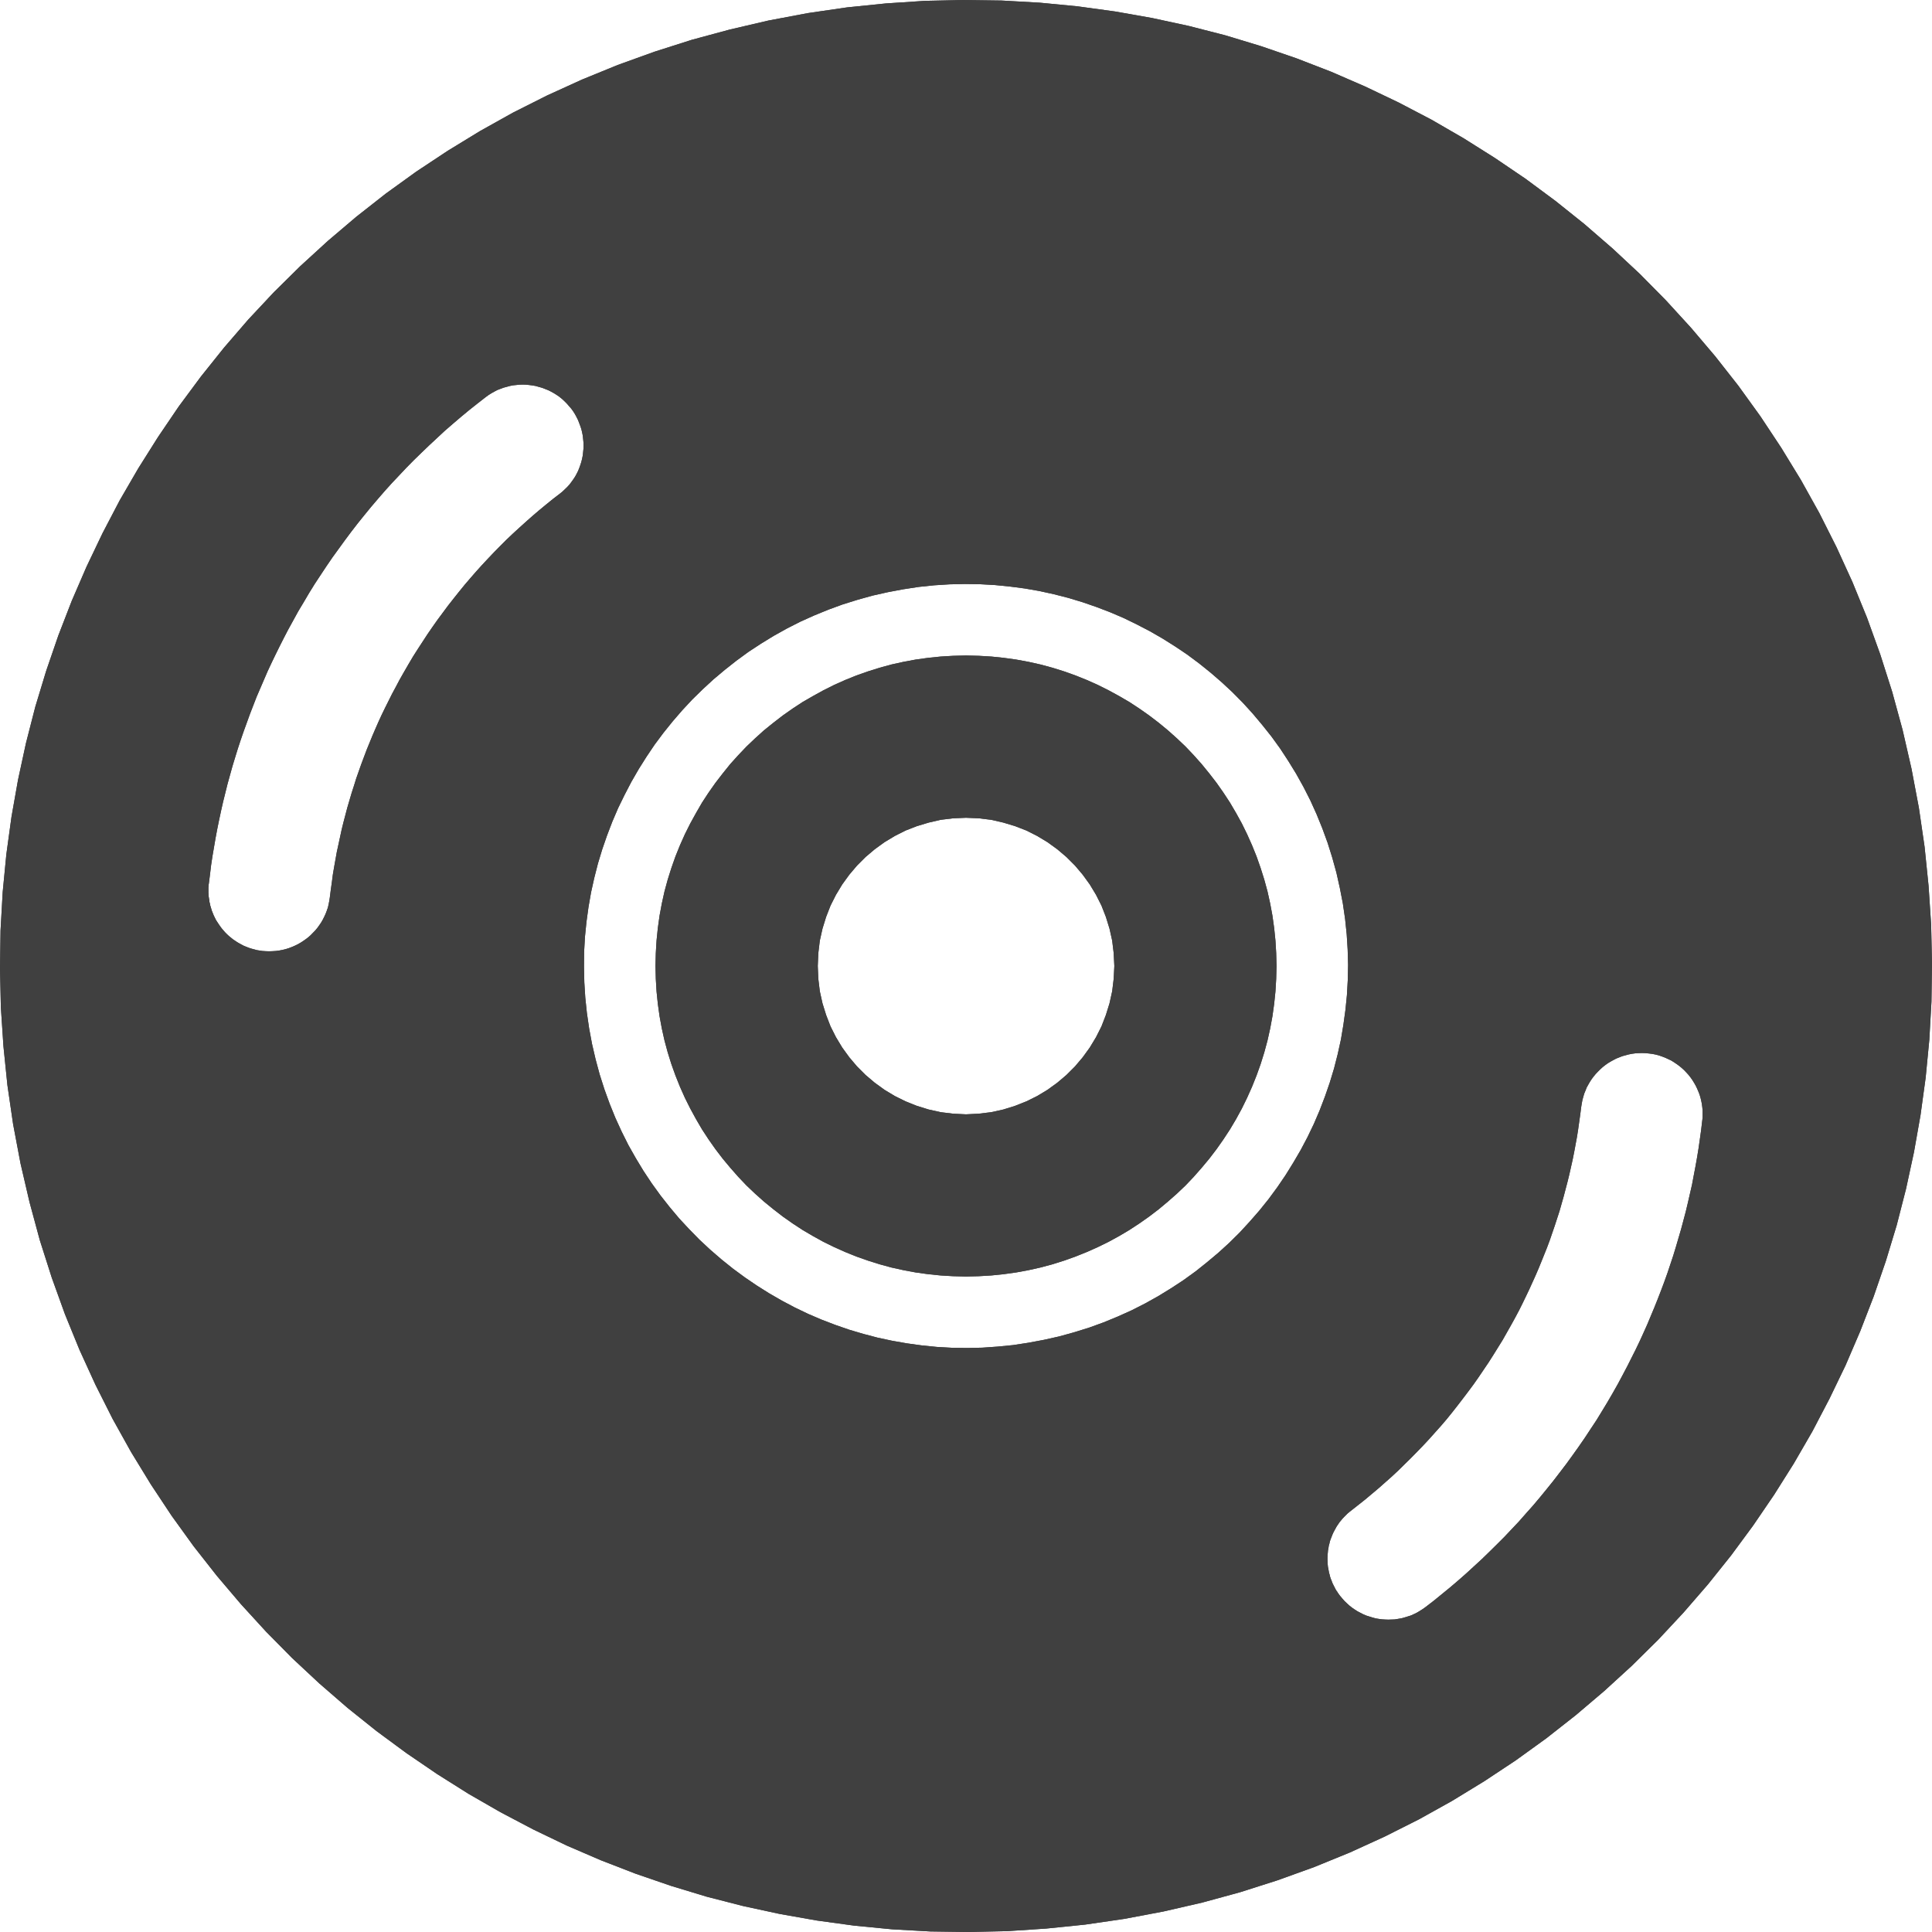 <svg xmlns="http://www.w3.org/2000/svg" xmlns:xlink="http://www.w3.org/1999/xlink" viewBox="0 0 180 180" width="180" height="180"><defs><path d="M92.37 61.17l1.16.12 1.15.16 1.14.21 1.12.25 1.11.3 1.09.34 1.06.38 1.05.42 1.03.46 1 .5.99.54.96.56.93.61.91.64.89.68.85.7.84.75.8.76.76.8.74.83.71.87.68.88.64.91.61.93.57.97.54.98.49 1 .46 1.03.42 1.04.38 1.08.34 1.08.3 1.1.25 1.13.21 1.13.16 1.15.12 1.17.07 1.17.03 1.2-.03 1.19-.07 1.18-.12 1.16-.16 1.15-.21 1.14-.25 1.12-.3 1.11-.34 1.09-.38 1.06-.42 1.05-.46 1.03-.49 1-.54.99-.57.96-.61.93-.64.91-.68.89-.71.85-.74.84-.76.8-.8.76-.84.74-.85.71-.89.68-.91.64-.93.61-.96.57-.99.54-1 .49-1.03.46-1.05.42-1.06.38-1.09.34-1.11.3-1.12.25-1.14.21-1.15.16-1.16.12-1.18.07-1.19.03-1.2-.03-1.17-.07-1.17-.12-1.15-.16-1.13-.21-1.13-.25-1.1-.3-1.08-.34-1.08-.38-1.04-.42-1.03-.46-1-.49-.98-.54-.97-.57-.93-.61-.91-.64-.88-.68-.87-.71-.83-.74-.8-.76-.76-.8-.74-.84-.71-.85-.68-.89-.64-.91-.61-.93-.56-.96-.54-.99-.5-1-.46-1.03-.42-1.05-.38-1.06-.34-1.09-.3-1.11-.25-1.12-.21-1.14-.16-1.15-.12-1.16-.07-1.18-.03-1.19.03-1.2.07-1.17.12-1.17.16-1.15.21-1.13.25-1.13.3-1.1.34-1.08.38-1.08.42-1.04.46-1.03.5-1 .54-.98.56-.97.61-.93.64-.91.68-.88.7-.87.75-.83.76-.8.8-.76.83-.75.87-.7.88-.68.91-.64.93-.61.97-.56.98-.54 1-.5 1.03-.46 1.04-.42 1.08-.38 1.08-.34 1.1-.3 1.13-.25 1.13-.21 1.15-.16 1.17-.12 1.17-.07 1.2-.03 1.19.03 1.18.07zm-4.73 15.21l-1.12.26-1.1.33-1.05.41-1.01.51-.96.58-.91.66-.85.72-.79.79-.72.85-.66.91-.58.96-.51 1.01-.41 1.05-.34 1.1-.25 1.12-.14 1.17-.05 1.19.05 1.19.14 1.16.25 1.13.34 1.09.41 1.06.51 1.01.58.96.66.91.72.85.79.79.85.72.91.66.96.58 1.01.5 1.05.42 1.1.34 1.12.25 1.16.14 1.2.06 1.19-.06 1.16-.14 1.13-.25 1.09-.34 1.06-.42 1.01-.5.96-.58.91-.66.85-.72.79-.79.72-.85.66-.91.58-.96.51-1.01.41-1.06.34-1.09.25-1.13.14-1.16.06-1.19-.06-1.2-.14-1.16-.25-1.12-.34-1.1-.41-1.05-.51-1.01-.58-.96-.66-.91-.72-.85-.79-.79-.85-.72-.91-.66-.96-.58-1.01-.51-1.06-.41-1.09-.33-1.13-.26-1.16-.14-1.19-.05-1.2.05-1.16.14z" id="a"/><path d="M92.37 61.17l1.16.12 1.15.16 1.14.21 1.12.25 1.11.3 1.09.34 1.06.38 1.05.42 1.03.46 1 .5.99.54.96.56.93.61.91.64.89.68.85.7.84.75.8.76.76.8.74.83.71.87.68.88.64.91.61.93.57.97.54.98.49 1 .46 1.03.42 1.04.38 1.08.34 1.08.3 1.1.25 1.13.21 1.13.16 1.15.12 1.17.07 1.17.03 1.2-.03 1.19-.07 1.18-.12 1.16-.16 1.15-.21 1.14-.25 1.12-.3 1.11-.34 1.09-.38 1.06-.42 1.05-.46 1.03-.49 1-.54.99-.57.96-.61.93-.64.91-.68.89-.71.85-.74.84-.76.8-.8.76-.84.74-.85.71-.89.68-.91.64-.93.61-.96.57-.99.54-1 .49-1.03.46-1.05.42-1.06.38-1.09.34-1.11.3-1.12.25-1.14.21-1.15.16-1.16.12-1.18.07-1.19.03-1.2-.03-1.17-.07-1.17-.12-1.15-.16-1.13-.21-1.13-.25-1.1-.3-1.08-.34-1.08-.38-1.04-.42-1.03-.46-1-.49-.98-.54-.97-.57-.93-.61-.91-.64-.88-.68-.87-.71-.83-.74-.8-.76-.76-.8-.74-.84-.71-.85-.68-.89-.64-.91-.61-.93-.56-.96-.54-.99-.5-1-.46-1.03-.42-1.05-.38-1.06-.34-1.09-.3-1.11-.25-1.12-.21-1.14-.16-1.15-.12-1.16-.07-1.18-.03-1.19.03-1.2.07-1.17.12-1.17.16-1.15.21-1.13.25-1.13.3-1.1.34-1.08.38-1.08.42-1.04.46-1.03.5-1 .54-.98.56-.97.61-.93.64-.91.68-.88.7-.87.75-.83.76-.8.8-.76.83-.75.87-.7.88-.68.91-.64.93-.61.97-.56.98-.54 1-.5 1.03-.46 1.04-.42 1.08-.38 1.08-.34 1.1-.3 1.13-.25 1.13-.21 1.15-.16 1.17-.12 1.17-.07 1.2-.03 1.19.03 1.18.07zm-4.73 15.21l-1.12.26-1.1.33-1.05.41-1.01.51-.96.58-.91.66-.85.72-.79.79-.72.85-.66.91-.58.96-.51 1.01-.41 1.05-.34 1.1-.25 1.12-.14 1.17-.05 1.19.05 1.19.14 1.16.25 1.13.34 1.09.41 1.06.51 1.01.58.96.66.91.72.85.79.79.85.72.91.66.96.58 1.01.5 1.05.42 1.1.34 1.12.25 1.16.14 1.2.06 1.19-.06 1.16-.14 1.13-.25 1.09-.34 1.06-.42 1.01-.5.96-.58.91-.66.85-.72.79-.79.72-.85.66-.91.58-.96.51-1.01.41-1.06.34-1.09.25-1.13.14-1.16.06-1.19-.06-1.2-.14-1.16-.25-1.12-.34-1.1-.41-1.05-.51-1.01-.58-.96-.66-.91-.72-.85-.79-.79-.85-.72-.91-.66-.96-.58-1.01-.51-1.06-.41-1.09-.33-1.13-.26-1.16-.14-1.19-.05-1.2.05-1.16.14z" id="b"/><path d="M96.88.25l3.52.34 3.5.48 3.45.61 3.42.74 3.39.87 3.33 1.01 3.29 1.13 3.23 1.25 3.18 1.38 3.12 1.49 3.06 1.6 2.99 1.73 2.92 1.84 2.86 1.94 2.78 2.06 2.7 2.16 2.62 2.27 2.53 2.36 2.43 2.46 2.35 2.57 2.25 2.65 2.16 2.75 2.05 2.84 1.94 2.93 1.84 3.01 1.72 3.09 1.6 3.18 1.48 3.24 1.36 3.33 1.23 3.41 1.11 3.48.97 3.55.83 3.62.69 3.65.53 3.63.37 3.63.24 3.62.08 3.6-.05 3.57-.2 3.56-.34 3.52-.48 3.5-.61 3.45-.74 3.42-.87 3.39-1.01 3.33-1.13 3.29-1.25 3.23-1.37 3.19-1.5 3.11-1.6 3.06-1.73 2.99-1.84 2.92-1.95 2.86-2.05 2.78-2.16 2.7-2.27 2.62-2.36 2.53-2.46 2.43-2.57 2.35-2.65 2.25-2.75 2.16-2.84 2.05-2.93 1.94-3.01 1.84-3.09 1.72-3.18 1.6-3.24 1.48-3.33 1.36-3.41 1.23-3.48 1.11-3.55.97-3.61.83-3.66.69-3.63.53-3.63.37-3.62.24-3.6.08-3.57-.05-3.56-.2-3.51-.34-3.51-.48-3.45-.61-3.42-.74-3.39-.87-3.33-1.01-3.29-1.13-3.23-1.25-3.18-1.37-3.12-1.5-3.06-1.61-2.99-1.72-2.92-1.84-2.86-1.95-2.78-2.05-2.7-2.16-2.62-2.27-2.53-2.36-2.43-2.46-2.35-2.57-2.25-2.65-2.16-2.75-2.05-2.84-1.94-2.93-1.84-3.01-1.72-3.09-1.6-3.18-1.48-3.24-1.36-3.33-1.23-3.41-1.11-3.48-.96-3.55-.84-3.61-.69-3.66-.53-3.63-.37-3.63-.24-3.62-.08-3.6.05-3.57.2-3.56.34-3.52.48-3.5.61-3.45.74-3.42.87-3.39 1.01-3.33 1.13-3.29 1.25-3.23 1.38-3.19 1.49-3.12 1.6-3.06 1.73-2.98 1.84-2.92 1.94-2.86 2.06-2.78 2.16-2.7 2.26-2.62 2.37-2.53 2.46-2.43 2.57-2.35 2.65-2.25 2.75-2.16 2.84-2.05 2.93-1.94 3.01-1.84 3.08-1.72 3.18-1.6 3.25-1.48 3.33-1.36 3.41-1.23 3.48-1.11L68 2.75l3.61-.84 3.66-.69L78.9.69l3.63-.37 3.62-.24 3.6-.08 3.57.05 3.56.2zm55.46 97.89l-.3.04-.3.06-.59.16-.28.11-.28.11-.27.14-.27.15-.25.15-.25.18-.23.18-.23.21-.21.21-.21.22-.19.23-.18.24-.17.26-.15.26-.15.27-.11.28-.12.29-.09.31-.08.29-.06.32-.05.31-.09.71-.1.71-.1.71-.11.7-.26 1.4-.14.7-.31 1.38-.17.69-.36 1.37-.39 1.37-.44 1.35-.23.67-.23.67-.25.67-.26.65-.27.67-.27.66-.28.65-.59 1.3-.31.65-.31.64-.32.64-.34.64-.39.71-.81 1.43-.87 1.4-.44.69-.92 1.36-.47.67-.49.66-.5.66-.5.65-.51.65-.51.63-.54.63-1.09 1.22-.56.6-.57.59-.57.58-.59.58-.59.58-.6.56-.61.54-.61.54-.63.53-.63.53-1.28 1.01-.18.14-.18.15-.16.16-.16.16-.16.17-.14.17-.14.17-.12.18-.13.19-.21.38-.1.19-.09.2-.08.21-.08.2-.07.2-.05.22-.06.21-.03.21-.04.21-.02.22-.02.21-.01.22v.22l.02.44.02.21.08.43.03.17.03.08.02.08.02.09.02.08.08.24.04.08.03.08.03.09.03.08.03.07.08.16.04.08.04.07.04.08.04.09.04.07.05.08.04.07.06.07.04.08.11.15.05.07.05.07.21.25.21.24.23.22.23.21.24.19.26.18.25.16.27.14.27.14.28.12.29.09.28.09.29.08.3.05.29.04.31.02.3.01.3-.01.3-.01.3-.05.29-.05.3-.08.3-.09.29-.09.29-.13.27-.13.27-.16.27-.17.27-.19.78-.6 1.52-1.24.75-.64.74-.65.73-.67.73-.67.71-.69.7-.69.7-.7.68-.72.68-.72.65-.74.66-.74.64-.76.63-.77.62-.77.6-.78.61-.8.58-.8.57-.8.56-.81.54-.82.55-.83.52-.85.51-.84.5-.86.48-.85.47-.88.4-.76.78-1.55.37-.77.36-.79.35-.78.66-1.58.32-.8.31-.8.3-.8.29-.81.54-1.62.25-.82.24-.82.24-.82.22-.82.22-.83.2-.84.19-.83.19-.83.16-.85.16-.84.15-.84.14-.86.12-.84.12-.86.1-.85.04-.33v-.63l-.03-.31-.04-.31-.06-.3-.07-.29-.09-.3-.11-.28-.12-.28-.13-.27-.15-.26-.16-.26-.17-.24-.19-.24-.2-.22-.21-.22-.22-.2-.23-.19-.25-.18-.25-.17-.26-.16-.28-.13-.28-.13-.29-.11-.29-.1-.31-.08-.31-.06-.32-.04-.32-.03-.32-.01-.31.01-.32.02zM87.05 54.53l-1.44.15-1.44.22-1.44.27-1.43.32-1.4.39-1.38.43-1.34.49-1.32.54-1.29.58-1.26.64-1.22.68-1.19.73-1.16.76-1.11.81-1.09.86-1.06.89-1.01.93-.98.96-.93 1-.89 1.03-.86 1.07-.82 1.1-.76 1.13-.73 1.16-.68 1.18-.63 1.21-.6 1.23-.54 1.26-.49 1.28-.45 1.3-.4 1.32-.34 1.33-.3 1.35-.24 1.37-.19 1.39-.14 1.39-.08 1.41-.01 1.41.03 1.42.09 1.43.15 1.43.21 1.44.27 1.45.33 1.42.38 1.41.44 1.38.49 1.35.53 1.31.59 1.29.63 1.26.69 1.22.72 1.19.77 1.16.81 1.12.85 1.08.89 1.06.94 1.01.96.98 1 .93 1.03.89 1.07.86 1.1.81 1.13.77 1.16.73 1.18.68 1.21.64 1.23.59 1.26.54 1.28.49 1.3.45 1.32.39 1.33.35 1.36.29 1.37.24 1.38.19 1.39.14 1.41.08 1.41.02 1.42-.03 1.43-.1 1.43-.14 1.44-.22 1.44-.27 1.43-.32 1.41-.39 1.38-.43 1.35-.49 1.31-.54 1.29-.58 1.26-.64 1.22-.68 1.19-.73 1.16-.76 1.12-.81 1.08-.86 1.06-.89 1.01-.92.98-.97.92-1 .9-1.03.86-1.07.81-1.1.77-1.13.72-1.16.69-1.18.64-1.21.59-1.23.54-1.26.49-1.28.45-1.3.4-1.32.34-1.33.3-1.36.23-1.37.19-1.38.14-1.39.08-1.41.03-1.41-.04-1.42-.09-1.43-.15-1.44-.21-1.44-.28-1.44-.32-1.43-.39-1.41-.43-1.37-.49-1.34-.54-1.33-.58-1.28-.64-1.26-.68-1.22-.73-1.19-.76-1.16-.81-1.12-.86-1.08-.89-1.06-.92-1.01-.97-.98-1-.93-1.03-.89-1.07-.86-1.1-.82-1.13-.76-1.16-.73-1.18-.68-1.21-.63-1.23-.6-1.26-.54-1.28-.49-1.3-.45-1.32-.4-1.33-.34-1.36-.3-1.37-.24-1.38-.18-1.39-.14-1.41-.08-1.41-.02-1.42.03-1.43.09zM48.1 35.87l-.3.03-.3.06-.29.08-.3.08-.29.11-.29.11-.28.15-.27.15-.27.17-.26.19-.77.6-.77.61-.76.63-.75.64-.75.65-.72.67-.72.67-.72.69-.71.69-.69.7-.68.72-.68.72-.66.73-.65.75-.64.75-.63.77-.62.77-.61.79-.59.79-.58.8-.58.8-.56.82-.55.83-.54.82-.52.84-.5.85-.51.85-.95 1.73-.4.77-.39.77-.38.77-.38.79-.36.77-.34.79-.34.79-.34.79-.31.8-.31.8-.29.8-.29.8-.28.81-.27.82-.25.81-.25.82-.23.83-.23.83-.41 1.65-.19.84-.18.84-.17.83-.16.85-.29 1.69-.13.86-.1.84-.11.87-.02.12v.06l-.01.07v.06l-.01.06v.51l.01.06v.13l.01.06v.06l.04.25.01.06.03.25.02.05.05.25.07.23.07.24.18.45.21.43.13.2.13.2.14.2.14.19.16.19.16.18.17.17.17.16.38.31.4.27.21.12.22.12.21.11.23.09.23.09.25.08.23.06.25.07.25.04.26.04.32.02.31.01.32-.01.31-.02.31-.04.31-.06.29-.07.29-.09.29-.11.28-.12.27-.13.26-.15.25-.16.24-.17.25-.19.22-.2.42-.43.19-.23.18-.25.17-.25.15-.26.14-.28.13-.28.11-.29.1-.29.07-.31.06-.31.05-.32.09-.71.1-.71.09-.7.12-.71.25-1.4.15-.69.3-1.39.17-.69.36-1.37.2-.68.2-.68.22-.68.21-.68.47-1.33.5-1.33.27-.66.27-.66.28-.65.29-.66.3-.65.31-.64.32-.64.32-.64.34-.63.38-.72.41-.72.41-.71.42-.71.44-.69.45-.69.45-.69.46-.67.48-.68.49-.66.49-.66.51-.65.51-.64.52-.64.53-.62.54-.62.55-.61.56-.6.57-.6.57-.58.58-.58.59-.56.61-.56.61-.55.61-.54.62-.53.63-.52.64-.52.65-.5.25-.2.23-.22.23-.22.21-.23.18-.24.18-.25.17-.26.14-.26.14-.28.11-.28.1-.28.09-.29.07-.29.06-.3.03-.3.03-.3.01-.29-.01-.31-.03-.3-.03-.3-.06-.3-.07-.3-.09-.28-.11-.29-.11-.29-.14-.28-.15-.28-.17-.27-.19-.26-.21-.24-.21-.24-.22-.22-.23-.21-.25-.2-.25-.17-.26-.16-.27-.15-.27-.13-.28-.11-.29-.11-.29-.08-.28-.08-.3-.05-.3-.04-.3-.03-.3-.01-.3.01-.3.03z" id="c"/><path d="M96.88.25l3.52.34 3.5.48 3.45.61 3.42.74 3.39.87 3.33 1.01 3.29 1.13 3.23 1.25 3.18 1.38 3.12 1.49 3.06 1.6 2.99 1.73 2.92 1.84 2.86 1.94 2.78 2.06 2.7 2.16 2.62 2.27 2.53 2.36 2.43 2.46 2.35 2.57 2.25 2.65 2.16 2.75 2.05 2.84 1.94 2.93 1.84 3.01 1.72 3.09 1.6 3.18 1.48 3.24 1.36 3.33 1.23 3.41 1.11 3.48.97 3.55.83 3.62.69 3.65.53 3.63.37 3.63.24 3.62.08 3.6-.05 3.57-.2 3.56-.34 3.52-.48 3.5-.61 3.45-.74 3.42-.87 3.39-1.01 3.33-1.13 3.29-1.25 3.23-1.37 3.19-1.5 3.11-1.6 3.06-1.73 2.99-1.84 2.92-1.95 2.86-2.05 2.78-2.16 2.7-2.27 2.62-2.36 2.53-2.46 2.43-2.57 2.35-2.65 2.25-2.75 2.16-2.84 2.05-2.93 1.94-3.01 1.84-3.09 1.72-3.18 1.6-3.24 1.48-3.33 1.36-3.41 1.23-3.48 1.11-3.55.97-3.61.83-3.66.69-3.63.53-3.63.37-3.62.24-3.6.08-3.57-.05-3.56-.2-3.51-.34-3.51-.48-3.45-.61-3.42-.74-3.39-.87-3.33-1.01-3.29-1.13-3.23-1.25-3.18-1.37-3.12-1.5-3.06-1.61-2.99-1.72-2.92-1.84-2.86-1.95-2.78-2.05-2.7-2.16-2.62-2.27-2.53-2.36-2.43-2.46-2.35-2.57-2.25-2.65-2.16-2.75-2.05-2.84-1.94-2.93-1.84-3.01-1.72-3.09-1.6-3.18-1.48-3.24-1.36-3.33-1.23-3.41-1.11-3.48-.96-3.55-.84-3.61-.69-3.66-.53-3.63-.37-3.63-.24-3.62-.08-3.6.05-3.57.2-3.56.34-3.52.48-3.5.61-3.45.74-3.42.87-3.39 1.01-3.33 1.13-3.29 1.25-3.23 1.38-3.19 1.49-3.12 1.6-3.06 1.73-2.98 1.84-2.92 1.94-2.86 2.06-2.78 2.16-2.7 2.26-2.62 2.37-2.53 2.46-2.43 2.57-2.35 2.65-2.25 2.75-2.16 2.84-2.05 2.93-1.94 3.01-1.84 3.08-1.72 3.18-1.6 3.25-1.48 3.33-1.36 3.41-1.23 3.48-1.11L68 2.75l3.61-.84 3.66-.69L78.9.69l3.63-.37 3.62-.24 3.6-.08 3.57.05 3.56.2zm55.46 97.89l-.3.04-.3.06-.59.16-.28.11-.28.11-.27.14-.27.15-.25.15-.25.18-.23.18-.23.21-.21.21-.21.22-.19.23-.18.24-.17.26-.15.26-.15.27-.11.28-.12.29-.09.31-.08.29-.06.32-.05.31-.09.71-.1.71-.1.71-.11.7-.26 1.4-.14.7-.31 1.38-.17.69-.36 1.37-.39 1.37-.44 1.35-.23.67-.23.67-.25.67-.26.65-.27.67-.27.66-.28.65-.59 1.3-.31.65-.31.64-.32.64-.34.64-.39.71-.81 1.43-.87 1.4-.44.69-.92 1.36-.47.67-.49.66-.5.66-.5.65-.51.65-.51.63-.54.63-1.09 1.22-.56.6-.57.59-.57.58-.59.58-.59.58-.6.56-.61.54-.61.54-.63.53-.63.53-1.28 1.01-.18.14-.18.15-.16.16-.16.16-.16.17-.14.17-.14.17-.12.18-.13.19-.21.38-.1.19-.09.2-.08.21-.08.2-.07.2-.05.22-.06.21-.03.21-.04.21-.02.22-.02.21-.01.22v.22l.02.44.02.21.08.43.03.17.03.08.02.08.02.09.02.08.08.24.04.08.03.08.03.09.03.08.03.07.08.16.04.08.04.07.04.08.04.09.04.07.05.08.04.07.06.07.04.08.11.15.05.07.05.07.21.25.21.24.23.22.23.21.24.19.26.18.25.16.27.14.27.14.28.12.29.09.28.09.29.08.3.05.29.04.31.02.3.01.3-.01.3-.01.3-.05.29-.05.3-.08.3-.09.29-.09.29-.13.27-.13.27-.16.27-.17.27-.19.78-.6 1.52-1.24.75-.64.74-.65.73-.67.73-.67.71-.69.7-.69.7-.7.68-.72.68-.72.65-.74.66-.74.64-.76.63-.77.62-.77.6-.78.61-.8.58-.8.57-.8.56-.81.54-.82.55-.83.52-.85.51-.84.5-.86.48-.85.47-.88.4-.76.78-1.55.37-.77.36-.79.35-.78.66-1.58.32-.8.31-.8.3-.8.29-.81.54-1.62.25-.82.24-.82.24-.82.22-.82.22-.83.2-.84.19-.83.19-.83.16-.85.16-.84.15-.84.14-.86.12-.84.12-.86.1-.85.04-.33v-.63l-.03-.31-.04-.31-.06-.3-.07-.29-.09-.3-.11-.28-.12-.28-.13-.27-.15-.26-.16-.26-.17-.24-.19-.24-.2-.22-.21-.22-.22-.2-.23-.19-.25-.18-.25-.17-.26-.16-.28-.13-.28-.13-.29-.11-.29-.1-.31-.08-.31-.06-.32-.04-.32-.03-.32-.01-.31.01-.32.02zM87.05 54.53l-1.44.15-1.44.22-1.44.27-1.43.32-1.4.39-1.38.43-1.34.49-1.32.54-1.29.58-1.26.64-1.22.68-1.19.73-1.16.76-1.11.81-1.09.86-1.06.89-1.01.93-.98.96-.93 1-.89 1.03-.86 1.07-.82 1.1-.76 1.13-.73 1.16-.68 1.18-.63 1.21-.6 1.23-.54 1.26-.49 1.28-.45 1.3-.4 1.32-.34 1.33-.3 1.35-.24 1.37-.19 1.39-.14 1.39-.08 1.41-.01 1.41.03 1.42.09 1.43.15 1.43.21 1.44.27 1.45.33 1.42.38 1.41.44 1.38.49 1.35.53 1.31.59 1.29.63 1.26.69 1.22.72 1.19.77 1.16.81 1.12.85 1.08.89 1.06.94 1.01.96.98 1 .93 1.03.89 1.07.86 1.1.81 1.13.77 1.16.73 1.18.68 1.21.64 1.23.59 1.26.54 1.28.49 1.3.45 1.32.39 1.33.35 1.36.29 1.37.24 1.38.19 1.39.14 1.41.08 1.41.02 1.42-.03 1.43-.1 1.43-.14 1.44-.22 1.44-.27 1.43-.32 1.41-.39 1.38-.43 1.35-.49 1.31-.54 1.29-.58 1.26-.64 1.22-.68 1.19-.73 1.16-.76 1.12-.81 1.08-.86 1.06-.89 1.01-.92.98-.97.92-1 .9-1.03.86-1.07.81-1.1.77-1.13.72-1.16.69-1.18.64-1.21.59-1.23.54-1.26.49-1.28.45-1.3.4-1.32.34-1.33.3-1.36.23-1.37.19-1.38.14-1.39.08-1.41.03-1.41-.04-1.42-.09-1.43-.15-1.44-.21-1.44-.28-1.44-.32-1.43-.39-1.41-.43-1.37-.49-1.34-.54-1.33-.58-1.28-.64-1.26-.68-1.22-.73-1.19-.76-1.16-.81-1.12-.86-1.08-.89-1.06-.92-1.01-.97-.98-1-.93-1.03-.89-1.07-.86-1.1-.82-1.13-.76-1.16-.73-1.18-.68-1.21-.63-1.23-.6-1.26-.54-1.28-.49-1.3-.45-1.32-.4-1.33-.34-1.36-.3-1.37-.24-1.38-.18-1.39-.14-1.41-.08-1.41-.02-1.42.03-1.43.09zM48.1 35.87l-.3.03-.3.06-.29.08-.3.08-.29.11-.29.11-.28.15-.27.15-.27.17-.26.19-.77.6-.77.61-.76.63-.75.64-.75.65-.72.67-.72.67-.72.69-.71.69-.69.7-.68.72-.68.72-.66.73-.65.75-.64.75-.63.77-.62.77-.61.79-.59.79-.58.8-.58.8-.56.82-.55.83-.54.82-.52.84-.5.85-.51.85-.95 1.73-.4.77-.39.77-.38.77-.38.79-.36.77-.34.79-.34.79-.34.79-.31.8-.31.8-.29.8-.29.8-.28.81-.27.82-.25.81-.25.82-.23.83-.23.83-.41 1.65-.19.84-.18.84-.17.83-.16.85-.29 1.69-.13.86-.1.84-.11.87-.02.12v.06l-.01.07v.06l-.01.06v.51l.01.06v.13l.01.06v.06l.04.25.01.06.03.25.02.05.05.25.07.23.07.24.18.45.21.43.13.2.13.2.14.2.14.19.16.19.16.18.17.17.17.16.38.31.4.27.21.12.22.12.21.11.23.09.23.09.25.08.23.06.25.07.25.04.26.04.32.02.31.01.32-.01.31-.02.31-.04.31-.06.29-.07.29-.09.29-.11.28-.12.27-.13.26-.15.25-.16.24-.17.25-.19.22-.2.42-.43.19-.23.18-.25.17-.25.15-.26.14-.28.13-.28.11-.29.1-.29.07-.31.06-.31.05-.32.09-.71.1-.71.09-.7.12-.71.25-1.4.15-.69.3-1.39.17-.69.36-1.37.2-.68.2-.68.22-.68.21-.68.47-1.33.5-1.33.27-.66.27-.66.28-.65.29-.66.3-.65.31-.64.32-.64.32-.64.34-.63.38-.72.41-.72.41-.71.42-.71.44-.69.45-.69.45-.69.46-.67.48-.68.49-.66.49-.66.51-.65.51-.64.52-.64.53-.62.54-.62.55-.61.56-.6.57-.6.57-.58.58-.58.59-.56.61-.56.61-.55.61-.54.62-.53.63-.52.64-.52.65-.5.25-.2.23-.22.23-.22.21-.23.18-.24.18-.25.17-.26.14-.26.14-.28.11-.28.1-.28.09-.29.07-.29.06-.3.03-.3.03-.3.01-.29-.01-.31-.03-.3-.03-.3-.06-.3-.07-.3-.09-.28-.11-.29-.11-.29-.14-.28-.15-.28-.17-.27-.19-.26-.21-.24-.21-.24-.22-.22-.23-.21-.25-.2-.25-.17-.26-.16-.27-.15-.27-.13-.28-.11-.29-.11-.29-.08-.28-.08-.3-.05-.3-.04-.3-.03-.3-.01-.3.01-.3.03z" id="d"/></defs><use xlink:href="#a" fill="#404040"/><use xlink:href="#b" fill="#404040"/><use xlink:href="#c" fill="#404040"/><use xlink:href="#d" fill="#404040"/></svg>